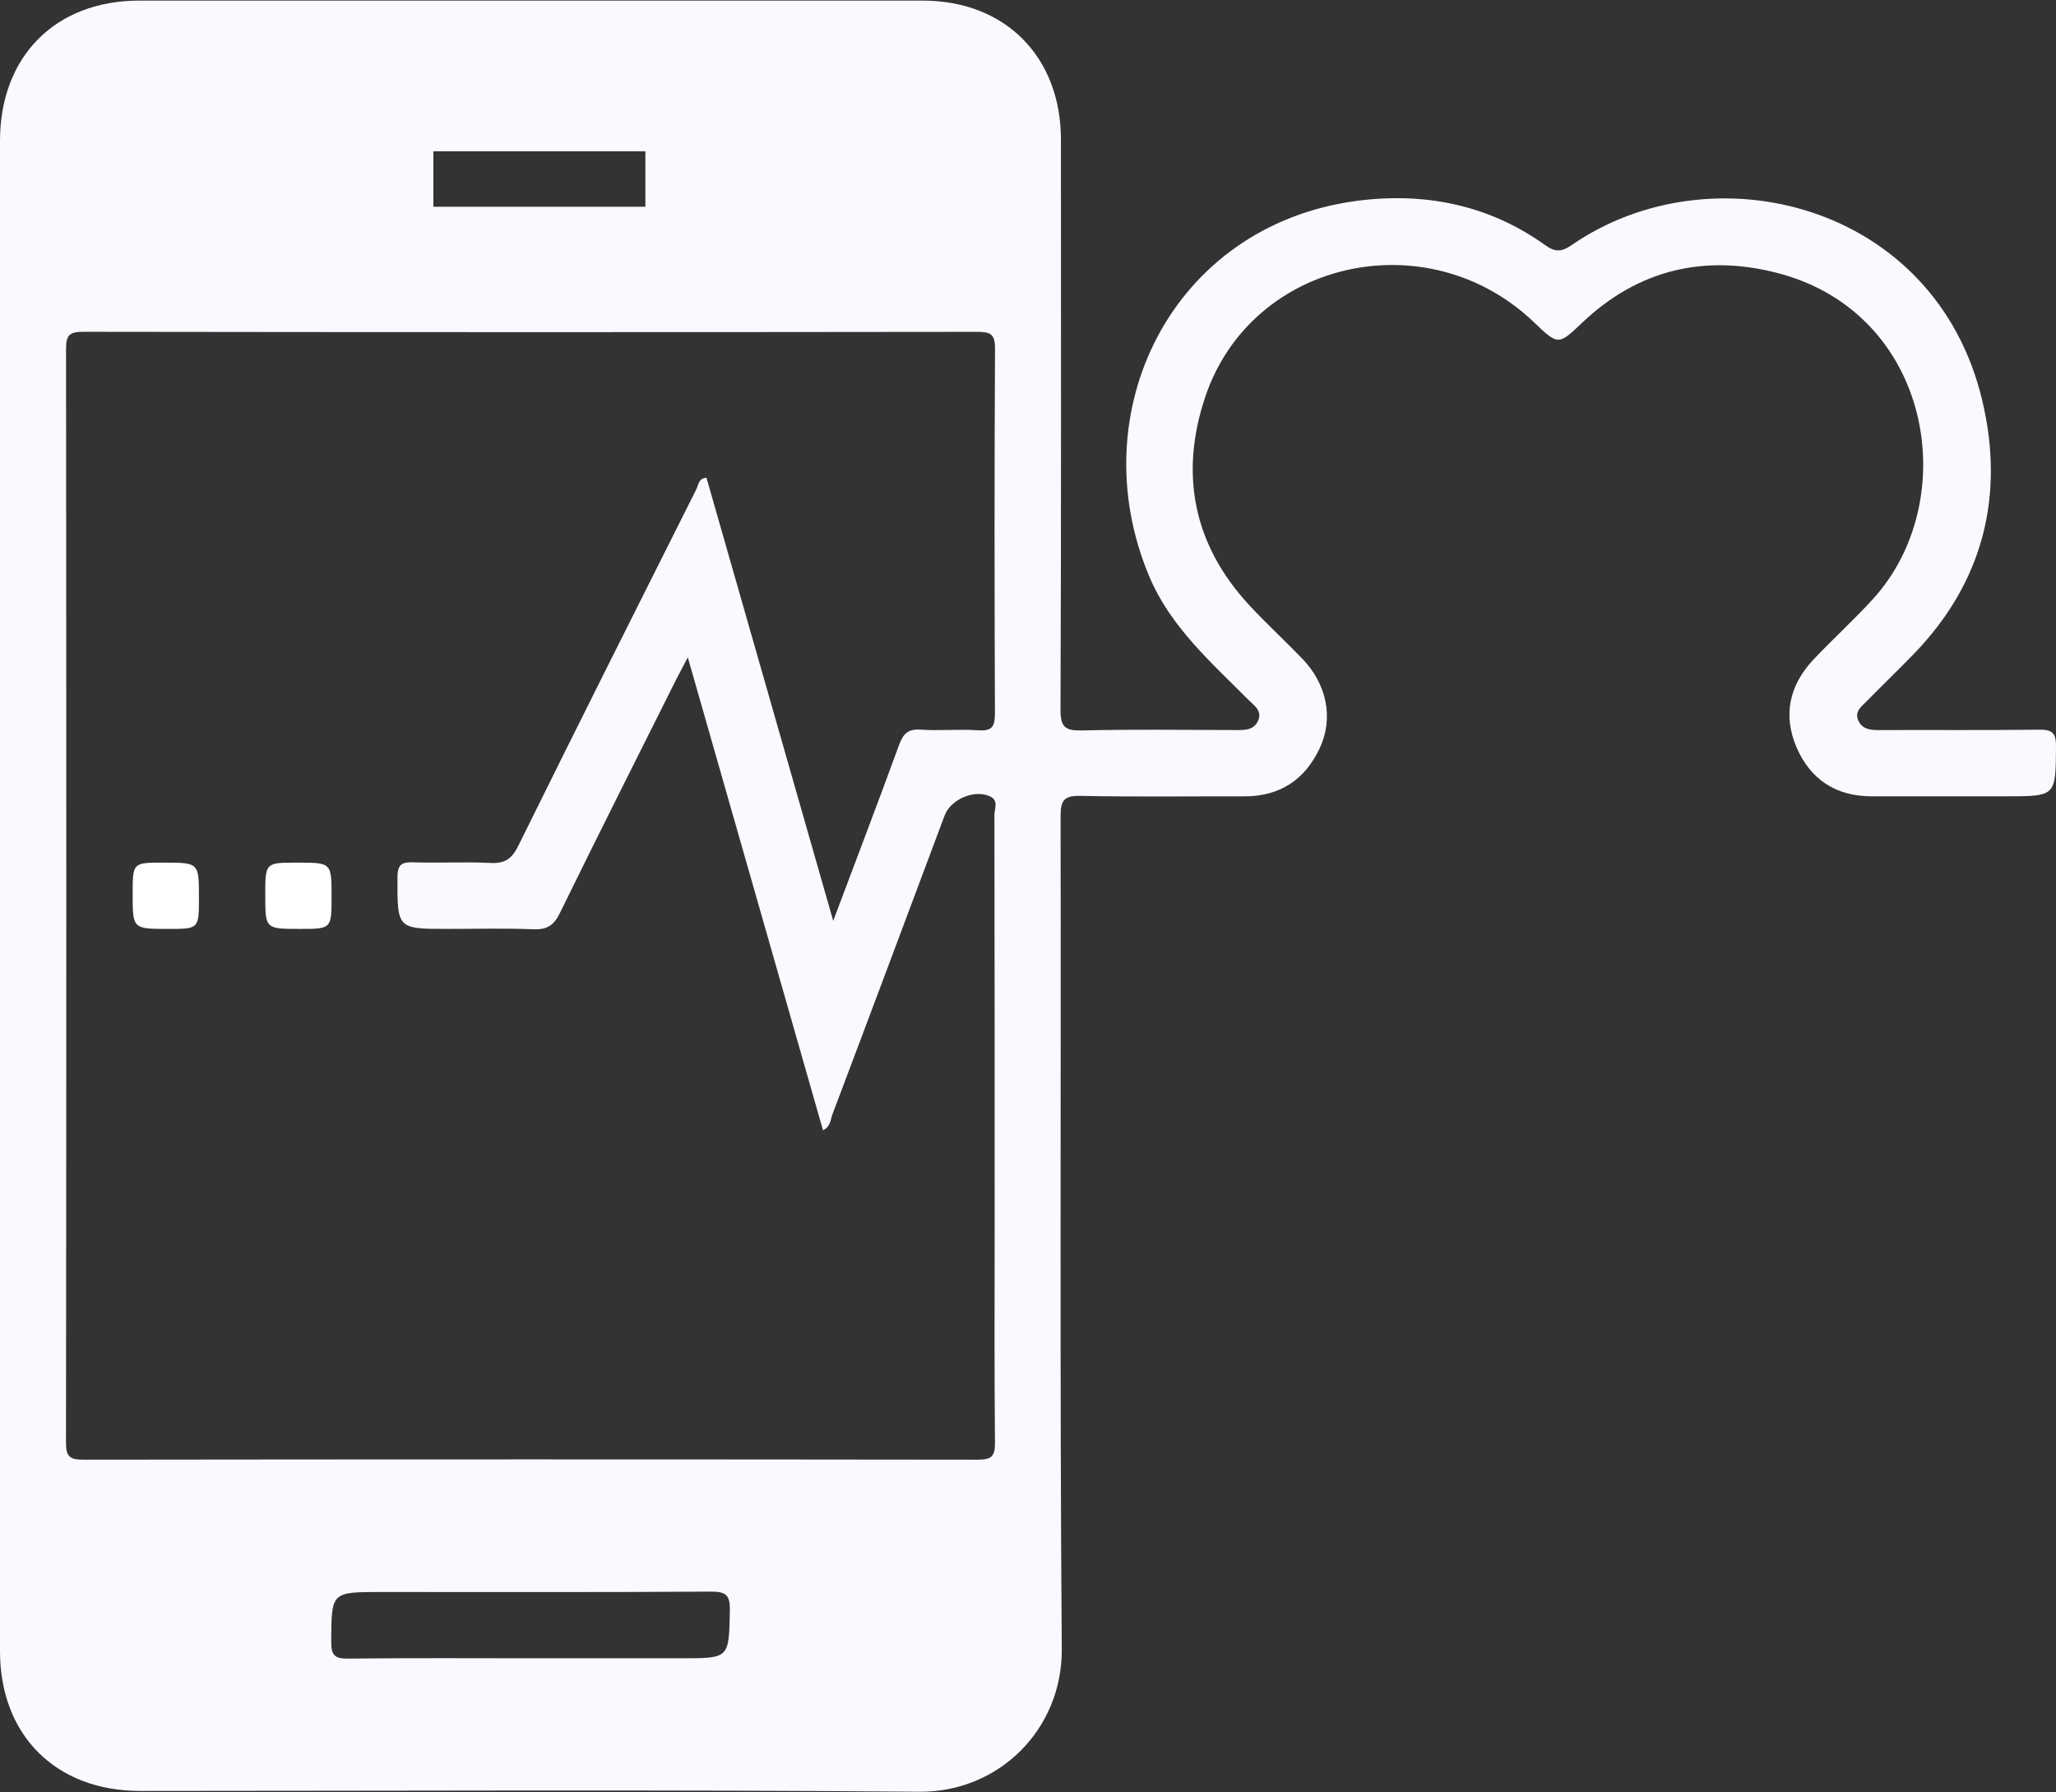 <?xml version="1.0" encoding="UTF-8" standalone="no"?><svg xmlns="http://www.w3.org/2000/svg" xmlns:xlink="http://www.w3.org/1999/xlink" fill="#000000" height="148.2" preserveAspectRatio="xMidYMid meet" version="1" viewBox="15.0 25.9 170.0 148.2" width="170" zoomAndPan="magnify"><rect x="15.0" y="25.9" width="170.0" height="148.2" fill="#333333" stroke="none"/><g><g id="change1_1"><path d="M 31.449 100.113 C 31.449 102.707 31.449 102.707 28.906 102.707 C 25.969 102.707 25.969 102.707 25.969 99.82 C 25.969 97.227 25.969 97.227 28.512 97.227 C 31.449 97.227 31.449 97.227 31.449 100.113" fill="#ffffff"/></g><g id="change1_2"><path d="M 42.414 100.012 C 42.414 102.707 42.414 102.707 39.797 102.707 C 36.934 102.707 36.934 102.707 36.934 99.918 C 36.934 97.227 36.934 97.227 39.551 97.227 C 42.414 97.227 42.414 97.227 42.414 100.012" fill="#ffffff"/></g><g id="change2_1"><path d="M 97.242 127.898 C 97.242 133.664 97.211 139.43 97.27 145.199 C 97.281 146.32 96.977 146.594 95.863 146.594 C 71.199 146.562 46.531 146.562 21.863 146.594 C 20.762 146.594 20.457 146.332 20.457 145.203 C 20.492 115.055 20.488 84.906 20.461 54.758 C 20.461 53.68 20.684 53.336 21.84 53.336 C 46.504 53.371 71.172 53.371 95.84 53.34 C 96.898 53.34 97.277 53.531 97.273 54.707 C 97.219 64.758 97.227 74.805 97.266 84.855 C 97.27 85.918 97.078 86.371 95.895 86.285 C 94.305 86.172 92.695 86.34 91.102 86.23 C 90.039 86.16 89.664 86.605 89.328 87.527 C 87.617 92.219 85.832 96.883 83.895 102.043 C 80.305 89.5 76.863 77.461 73.414 65.398 C 72.746 65.453 72.746 66.012 72.574 66.359 C 67.652 76.164 62.723 85.973 57.867 95.812 C 57.336 96.891 56.77 97.312 55.566 97.254 C 53.461 97.148 51.34 97.27 49.23 97.203 C 48.254 97.172 47.863 97.328 47.863 98.469 C 47.859 102.707 47.809 102.707 52.055 102.707 C 54.398 102.707 56.742 102.641 59.078 102.738 C 60.203 102.781 60.785 102.441 61.289 101.406 C 64.438 94.969 67.668 88.57 70.871 82.16 C 71.145 81.621 71.434 81.09 71.871 80.254 C 75.645 93.449 79.336 106.363 83.051 119.359 C 83.691 119.043 83.668 118.461 83.828 118.039 C 86.941 109.809 90.023 101.562 93.109 93.32 C 93.617 91.969 95.633 91.125 96.902 91.77 C 97.582 92.113 97.223 92.789 97.223 93.297 C 97.246 104.828 97.242 116.363 97.242 127.898 Z M 71.371 163.016 C 67.203 163.016 63.035 163.016 58.867 163.016 C 53.844 163.016 48.816 162.984 43.793 163.043 C 42.688 163.059 42.379 162.777 42.387 161.648 C 42.41 157.535 42.363 157.535 46.527 157.535 C 55.605 157.535 64.684 157.562 73.762 157.504 C 75.027 157.492 75.375 157.781 75.348 159.074 C 75.266 163.016 75.332 163.016 71.371 163.016 Z M 50.836 38.414 L 68.363 38.414 L 68.363 42.996 L 50.836 42.996 Z M 183.562 86.234 C 179.168 86.289 174.77 86.25 170.371 86.266 C 169.645 86.27 168.965 86.203 168.645 85.453 C 168.328 84.715 168.938 84.301 169.359 83.867 C 170.641 82.562 171.957 81.297 173.23 79.984 C 178.996 74.039 180.773 66.859 178.898 58.996 C 175.02 42.703 156.562 38.148 144.941 46.172 C 144.094 46.754 143.57 46.746 142.75 46.16 C 138.062 42.801 132.703 41.77 127.137 42.516 C 111.898 44.559 104.316 59.973 110.02 73.547 C 111.777 77.727 115.117 80.637 118.207 83.75 C 118.668 84.215 119.375 84.637 119.039 85.457 C 118.691 86.301 117.906 86.266 117.145 86.266 C 112.918 86.254 108.691 86.195 104.465 86.297 C 103.078 86.328 102.68 86.031 102.688 84.566 C 102.75 68.859 102.727 53.152 102.723 37.449 C 102.723 30.586 98.109 25.949 91.285 25.949 C 69.695 25.945 48.105 25.945 26.52 25.949 C 19.586 25.949 15.004 30.562 15 37.543 C 15 58.328 15 79.117 15 99.906 C 15 120.754 15 141.598 15 162.441 C 15.004 169.379 19.621 173.98 26.574 173.984 C 48.051 173.984 69.523 173.867 90.996 174.051 C 97.629 174.109 102.844 168.859 102.793 162.25 C 102.617 139.293 102.738 116.336 102.695 93.375 C 102.691 92.043 103.012 91.68 104.355 91.707 C 108.863 91.801 113.379 91.734 117.891 91.746 C 120.828 91.754 122.898 90.371 124.121 87.766 C 125.285 85.273 124.711 82.473 122.68 80.363 C 121.254 78.883 119.734 77.488 118.336 75.984 C 113.668 70.973 112.516 65.09 114.656 58.715 C 118.461 47.391 133.023 44.141 141.816 52.527 C 143.855 54.473 143.844 54.461 145.832 52.574 C 150.438 48.203 155.922 46.906 161.953 48.469 C 174.742 51.77 177.344 67.227 169.859 75.438 C 168.285 77.168 166.543 78.742 164.938 80.445 C 162.949 82.555 162.406 85.051 163.551 87.703 C 164.688 90.34 166.797 91.742 169.738 91.742 C 173.449 91.742 177.16 91.742 180.875 91.742 C 185.023 91.742 184.969 91.742 185 87.605 C 185.008 86.434 184.629 86.223 183.562 86.234" fill="#faf9ff"/></g></g></svg>